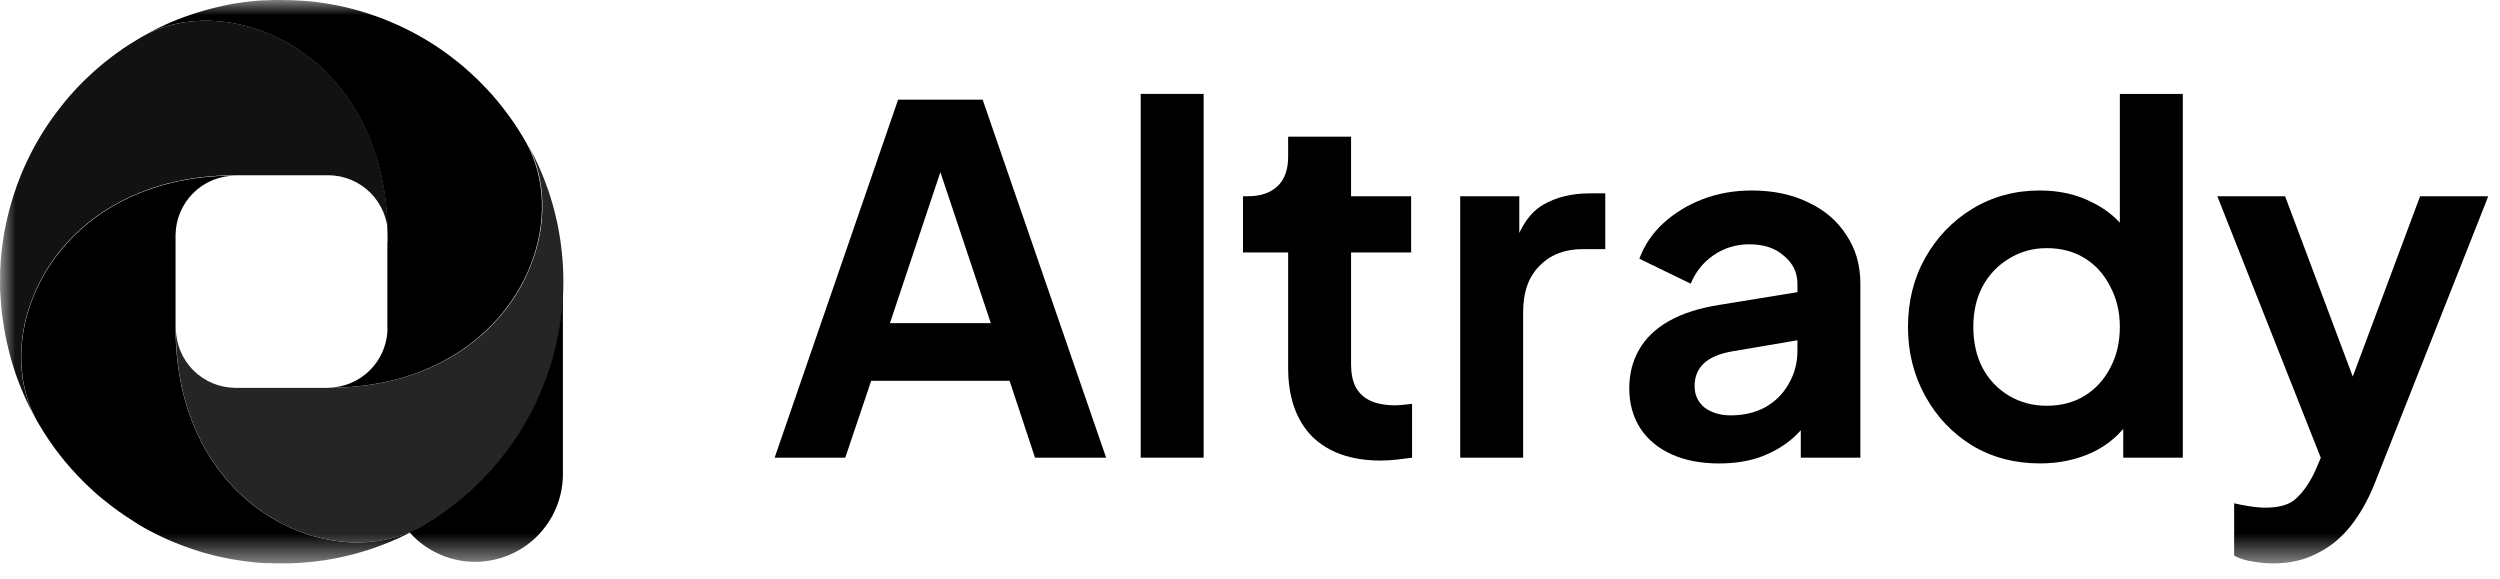 <svg width="82" height="19" viewBox="0 0 82 19" fill="none" xmlns="http://www.w3.org/2000/svg">
<mask id="mask0_1_151" style="mask-type:luminance" maskUnits="userSpaceOnUse" x="0" y="0" width="82" height="19">
<path d="M82 0H0V18.479H82V0Z" fill="white"/>
</mask>
<g mask="url(#mask0_1_151)">
<path d="M74.556 18.479C74.325 18.479 74.099 18.458 73.879 18.416C73.658 18.384 73.458 18.321 73.28 18.227V16.509C73.417 16.54 73.58 16.572 73.769 16.603C73.968 16.635 74.152 16.651 74.32 16.651C74.793 16.651 75.134 16.54 75.344 16.32C75.565 16.109 75.759 15.826 75.928 15.468L76.495 14.144L76.463 15.878L72.729 6.437H74.951L77.566 13.404H76.778L79.379 6.437H81.616L77.881 15.878C77.661 16.425 77.393 16.892 77.078 17.281C76.763 17.67 76.395 17.964 75.974 18.164C75.565 18.374 75.092 18.479 74.556 18.479Z" fill="black"/>
<path d="M66.915 15.2C66.086 15.2 65.345 15.006 64.694 14.617C64.042 14.218 63.527 13.677 63.15 12.994C62.771 12.311 62.582 11.554 62.582 10.724C62.582 9.883 62.771 9.127 63.15 8.454C63.527 7.782 64.042 7.246 64.694 6.847C65.356 6.447 66.091 6.248 66.9 6.248C67.551 6.248 68.129 6.379 68.633 6.642C69.148 6.894 69.552 7.251 69.847 7.713L69.531 8.139V3.08H71.596V15.011H69.642V13.356L69.862 13.766C69.568 14.228 69.158 14.585 68.633 14.838C68.108 15.079 67.536 15.2 66.915 15.2ZM67.136 13.309C67.609 13.309 68.024 13.198 68.381 12.978C68.738 12.757 69.017 12.453 69.216 12.064C69.426 11.675 69.531 11.228 69.531 10.724C69.531 10.23 69.426 9.789 69.216 9.4C69.017 9.001 68.738 8.691 68.381 8.47C68.024 8.249 67.609 8.139 67.136 8.139C66.674 8.139 66.259 8.255 65.891 8.486C65.524 8.707 65.235 9.011 65.025 9.4C64.825 9.778 64.725 10.22 64.725 10.724C64.725 11.228 64.825 11.675 65.025 12.064C65.235 12.453 65.524 12.757 65.891 12.978C66.259 13.198 66.674 13.309 67.136 13.309Z" fill="black"/>
<path d="M56.387 15.201C55.788 15.201 55.268 15.101 54.827 14.901C54.386 14.701 54.044 14.418 53.803 14.05C53.561 13.672 53.44 13.236 53.44 12.742C53.44 12.269 53.545 11.849 53.756 11.481C53.966 11.103 54.291 10.787 54.733 10.535C55.174 10.283 55.731 10.104 56.403 9.999L59.207 9.542V11.118L56.797 11.528C56.387 11.602 56.082 11.733 55.883 11.922C55.683 12.111 55.583 12.358 55.583 12.663C55.583 12.957 55.694 13.194 55.914 13.372C56.146 13.54 56.429 13.624 56.765 13.624C57.196 13.624 57.574 13.535 57.9 13.357C58.236 13.167 58.493 12.91 58.672 12.584C58.861 12.258 58.956 11.901 58.956 11.512V9.306C58.956 8.938 58.808 8.633 58.514 8.392C58.231 8.139 57.853 8.013 57.38 8.013C56.939 8.013 56.545 8.134 56.198 8.376C55.862 8.607 55.615 8.917 55.457 9.306L53.771 8.486C53.939 8.034 54.202 7.646 54.559 7.32C54.927 6.984 55.358 6.721 55.851 6.532C56.345 6.343 56.881 6.248 57.459 6.248C58.162 6.248 58.782 6.379 59.318 6.642C59.854 6.894 60.269 7.252 60.563 7.714C60.868 8.166 61.02 8.696 61.02 9.306V15.011H59.066V13.546L59.507 13.514C59.287 13.882 59.024 14.192 58.719 14.444C58.415 14.686 58.068 14.875 57.679 15.011C57.291 15.138 56.86 15.201 56.387 15.201Z" fill="black"/>
<path d="M47.895 15.011V6.437H49.833V8.344L49.675 8.06C49.875 7.419 50.185 6.973 50.605 6.721C51.036 6.468 51.55 6.342 52.149 6.342H52.653V8.171H51.913C51.324 8.171 50.852 8.354 50.495 8.722C50.137 9.079 49.959 9.584 49.959 10.235V15.011H47.895Z" fill="black"/>
<path d="M45.292 15.106C44.326 15.106 43.574 14.844 43.039 14.318C42.513 13.782 42.251 13.031 42.251 12.064V8.281H40.77V6.437H40.927C41.347 6.437 41.673 6.327 41.904 6.106C42.135 5.886 42.251 5.565 42.251 5.145V4.483H44.315V6.437H46.285V8.281H44.315V11.954C44.315 12.238 44.362 12.479 44.457 12.679C44.562 12.879 44.719 13.031 44.93 13.136C45.15 13.241 45.429 13.294 45.765 13.294C45.838 13.294 45.922 13.288 46.017 13.278C46.122 13.267 46.222 13.257 46.316 13.246V15.012C46.169 15.033 46.001 15.054 45.812 15.075C45.623 15.096 45.45 15.106 45.292 15.106Z" fill="black"/>
<path d="M37.415 15.011V3.08H39.479V15.011H37.415Z" fill="black"/>
<path d="M25.408 15.012L29.458 3.269H32.231L36.281 15.012H33.949L33.114 12.49H28.575L27.725 15.012H25.408ZM29.19 10.599H32.499L30.545 4.751H31.144L29.19 10.599Z" fill="black"/>
<path d="M18.479 9.235C18.48 10.624 18.168 11.995 17.567 13.246C16.965 14.497 16.089 15.596 15.003 16.461C14.673 16.727 14.325 16.969 13.961 17.186L13.827 17.265C13.742 17.314 13.658 17.36 13.571 17.405C13.617 17.383 13.663 17.358 13.708 17.329C12.365 18.023 10.615 17.933 9.101 17.094C7.309 16.101 5.842 14.06 5.768 11.019C5.768 10.935 5.768 10.849 5.768 10.761C5.769 11.28 5.975 11.779 6.342 12.146C6.709 12.514 7.207 12.72 7.726 12.721H10.766C13.945 12.721 16.076 11.225 17.094 9.38C17.954 7.823 18.025 6.022 17.273 4.669C17.319 4.749 17.363 4.829 17.405 4.911C17.447 4.993 17.479 5.049 17.512 5.118C17.546 5.186 17.564 5.225 17.59 5.277L17.672 5.453C17.732 5.591 17.792 5.729 17.845 5.868C17.871 5.933 17.896 6 17.92 6.067C17.944 6.133 17.966 6.196 17.988 6.26L18.001 6.299C18.023 6.362 18.043 6.42 18.063 6.49C18.146 6.752 18.215 7.019 18.273 7.288C18.286 7.352 18.299 7.409 18.311 7.479C18.323 7.549 18.332 7.587 18.34 7.641C18.349 7.695 18.358 7.748 18.367 7.803C18.379 7.88 18.39 7.954 18.399 8.03C18.409 8.106 18.416 8.164 18.423 8.232C18.427 8.249 18.429 8.267 18.43 8.285C18.43 8.328 18.438 8.373 18.442 8.419C18.449 8.485 18.454 8.55 18.457 8.618C18.466 8.729 18.471 8.839 18.474 8.949C18.478 9.059 18.479 9.139 18.479 9.235Z" fill="#252525"/>
<path d="M13.705 17.33C13.659 17.357 13.613 17.383 13.567 17.406C13.48 17.452 13.395 17.496 13.307 17.54C13.132 17.625 12.953 17.707 12.771 17.782C12.682 17.819 12.59 17.856 12.497 17.89C12.404 17.924 12.33 17.952 12.246 17.981C12.181 18.004 12.111 18.028 12.043 18.048C11.976 18.069 11.897 18.094 11.822 18.114C11.794 18.124 11.766 18.133 11.737 18.14C11.684 18.155 11.629 18.17 11.577 18.183L11.414 18.222C11.389 18.231 11.363 18.237 11.337 18.242C11.264 18.26 11.189 18.277 11.115 18.29C11.042 18.303 10.994 18.318 10.926 18.327C10.857 18.337 10.772 18.356 10.695 18.369C10.618 18.381 10.537 18.393 10.454 18.402L10.244 18.427C10.174 18.435 10.106 18.441 10.036 18.447L9.818 18.464C9.721 18.47 9.625 18.474 9.527 18.477C9.429 18.481 9.333 18.477 9.236 18.477C9.14 18.477 9.066 18.477 8.983 18.477L8.821 18.47C8.787 18.472 8.753 18.472 8.718 18.47C8.671 18.47 8.623 18.47 8.577 18.462C8.489 18.462 8.401 18.448 8.315 18.44H8.303C8.212 18.431 8.122 18.421 8.032 18.407C7.975 18.4 7.911 18.394 7.862 18.383C7.788 18.373 7.716 18.361 7.644 18.349L7.414 18.306C7.339 18.29 7.267 18.276 7.194 18.259L7.039 18.222L6.855 18.175C6.734 18.143 6.614 18.109 6.493 18.07C6.418 18.048 6.343 18.022 6.271 17.997C5.999 17.906 5.732 17.801 5.471 17.684C5.42 17.662 5.372 17.638 5.32 17.614C5.184 17.551 5.048 17.483 4.912 17.411C4.848 17.377 4.784 17.341 4.721 17.306C4.659 17.271 4.593 17.232 4.531 17.196L4.348 17.076C4.04 16.883 3.744 16.672 3.461 16.443C3.411 16.402 3.359 16.362 3.311 16.322C3.262 16.282 3.218 16.244 3.17 16.202C3.121 16.159 3.068 16.112 3.017 16.064C2.85 15.913 2.689 15.756 2.535 15.589C2.468 15.521 2.406 15.453 2.343 15.381C2.28 15.31 2.215 15.234 2.152 15.159C2.11 15.108 2.068 15.058 2.025 15.005C2.024 15.001 2.022 14.997 2.019 14.994C1.99 14.96 1.961 14.922 1.934 14.885C1.885 14.823 1.837 14.764 1.791 14.698C1.727 14.611 1.671 14.521 1.602 14.43C1.555 14.357 1.505 14.283 1.458 14.209C1.452 14.201 1.446 14.192 1.441 14.183C1.395 14.109 1.35 14.034 1.304 13.959C1.274 13.909 1.245 13.86 1.216 13.809C0.464 12.452 0.535 10.651 1.395 9.098C2.387 7.304 4.427 5.837 7.465 5.762C7.549 5.762 7.635 5.762 7.723 5.762C7.205 5.761 6.708 5.965 6.34 6.33C5.972 6.695 5.763 7.191 5.758 7.709V10.761C5.758 13.943 7.253 16.076 9.096 17.094C10.612 17.934 12.362 18.023 13.705 17.33Z" fill="black"/>
<path d="M12.725 7.708C12.724 7.189 12.517 6.691 12.15 6.323C11.783 5.956 11.285 5.749 10.766 5.748H7.717C4.538 5.748 2.407 7.245 1.389 9.089C0.529 10.646 0.458 12.447 1.209 13.8C1.164 13.72 1.12 13.64 1.078 13.558C1.036 13.476 1.004 13.421 0.97 13.352C0.937 13.283 0.919 13.244 0.893 13.192L0.811 13.016C0.722 12.814 0.637 12.61 0.563 12.402C0.54 12.337 0.517 12.273 0.495 12.209L0.487 12.176C0.465 12.114 0.444 12.056 0.425 11.986C0.342 11.723 0.273 11.457 0.215 11.187C0.202 11.123 0.188 11.066 0.176 10.996C0.14 10.813 0.112 10.634 0.088 10.445C0.074 10.377 0.067 10.311 0.059 10.244C0.052 10.176 0.046 10.123 0.041 10.056C0.036 9.99 0.029 9.925 0.026 9.857C0.017 9.746 0.012 9.636 0.004 9.531C-0.005 9.426 0.004 9.337 0.004 9.24C0.004 9.143 0.004 9.07 0.004 8.986C0.004 8.931 0.004 8.875 0.01 8.818C0.01 8.784 0.012 8.75 0.016 8.716C0.016 8.669 0.016 8.62 0.024 8.574C0.024 8.486 0.038 8.398 0.046 8.312C0.046 8.312 0.046 8.304 0.046 8.3C0.054 8.208 0.065 8.119 0.079 8.028C0.086 7.972 0.094 7.908 0.103 7.858C0.112 7.784 0.124 7.712 0.137 7.641C0.149 7.569 0.17 7.478 0.185 7.405C0.199 7.333 0.215 7.258 0.232 7.185L0.268 7.029C0.284 6.968 0.298 6.909 0.315 6.846C0.348 6.725 0.382 6.604 0.42 6.484C0.442 6.409 0.468 6.334 0.494 6.261C0.585 5.989 0.689 5.722 0.806 5.46C0.828 5.41 0.852 5.361 0.876 5.309C0.939 5.173 1.007 5.038 1.079 4.901C1.113 4.837 1.149 4.773 1.184 4.71C1.219 4.647 1.258 4.582 1.294 4.519C1.33 4.457 1.369 4.399 1.407 4.333C1.6 4.025 1.812 3.729 2.04 3.446C2.081 3.395 2.121 3.343 2.16 3.295C2.2 3.246 2.239 3.202 2.281 3.153C2.323 3.105 2.37 3.052 2.419 3.001C2.486 2.923 2.559 2.847 2.633 2.772L2.743 2.662C2.792 2.613 2.842 2.564 2.893 2.518C2.961 2.452 3.029 2.389 3.1 2.326C3.172 2.263 3.248 2.198 3.323 2.135C3.373 2.093 3.424 2.05 3.477 2.008L3.488 2.002C3.522 1.973 3.559 1.944 3.597 1.916C3.658 1.868 3.717 1.82 3.784 1.774C3.87 1.71 3.96 1.653 4.051 1.584C4.124 1.537 4.197 1.488 4.272 1.441C4.28 1.434 4.289 1.428 4.298 1.424L4.522 1.286L4.675 1.197C6.031 0.444 7.83 0.515 9.382 1.377C11.174 2.368 12.64 4.41 12.715 7.45C12.724 7.534 12.725 7.62 12.725 7.708Z" fill="#121212"/>
<path fill-rule="evenodd" clip-rule="evenodd" d="M12.711 7.709V7.918C12.707 7.942 12.706 7.968 12.706 7.995V10.891C12.672 11.361 12.471 11.805 12.136 12.14C11.769 12.508 11.271 12.715 10.752 12.716H11.01C11.615 12.701 12.18 12.63 12.706 12.514V12.515C14.819 12.043 16.287 10.817 17.079 9.38C17.204 9.155 17.312 8.925 17.403 8.692C17.943 7.312 17.901 5.826 17.252 4.665C17.223 4.614 17.194 4.565 17.164 4.515C17.118 4.439 17.072 4.364 17.026 4.29C16.918 4.114 16.797 3.943 16.676 3.776C16.639 3.722 16.6 3.673 16.561 3.624L16.534 3.589C16.502 3.544 16.475 3.505 16.442 3.468C16.417 3.436 16.388 3.401 16.362 3.37C16.344 3.348 16.328 3.329 16.315 3.313C16.297 3.291 16.278 3.268 16.259 3.246C16.246 3.232 16.234 3.217 16.221 3.202C16.19 3.165 16.157 3.126 16.125 3.091C16.108 3.074 16.093 3.056 16.077 3.038C16.061 3.021 16.046 3.003 16.029 2.986L16.004 2.958C15.981 2.933 15.958 2.908 15.933 2.883C15.778 2.717 15.618 2.559 15.45 2.409C15.399 2.36 15.349 2.316 15.298 2.271L15.285 2.258L15.176 2.166C15.139 2.133 15.108 2.109 15.071 2.079C15.052 2.064 15.031 2.047 15.006 2.027C14.935 1.969 14.858 1.91 14.791 1.859C14.725 1.808 14.66 1.759 14.592 1.712C14.035 1.312 13.434 0.977 12.801 0.714C12.737 0.687 12.688 0.667 12.617 0.638C12.574 0.621 12.531 0.605 12.488 0.589C12.459 0.578 12.43 0.568 12.402 0.557C12.333 0.53 12.265 0.507 12.198 0.486L12.088 0.448L11.976 0.412C11.935 0.398 11.895 0.387 11.855 0.375C11.835 0.369 11.815 0.364 11.795 0.357C11.747 0.343 11.7 0.33 11.652 0.317L11.614 0.307C11.227 0.203 10.834 0.125 10.437 0.075L10.343 0.062L10.199 0.046H10.153C10.132 0.044 10.109 0.041 10.087 0.039C10.023 0.032 9.957 0.024 9.892 0.024C9.671 0.009 9.451 0 9.228 0H8.936C8.903 0.001 8.871 0.003 8.839 0.005C8.793 0.008 8.748 0.011 8.704 0.011H8.605C8.537 0.015 8.472 0.019 8.406 0.027C8.389 0.028 8.372 0.03 8.355 0.032C8.327 0.035 8.299 0.039 8.272 0.039L8.219 0.045C8.151 0.052 8.093 0.059 8.017 0.069C7.984 0.073 7.951 0.078 7.918 0.084C7.876 0.09 7.834 0.097 7.79 0.102C7.713 0.11 7.638 0.124 7.567 0.14C7.535 0.145 7.504 0.15 7.472 0.157L7.272 0.199C7.193 0.216 7.112 0.236 7.03 0.257C6.987 0.267 6.942 0.278 6.899 0.29C6.758 0.327 6.618 0.367 6.479 0.411C6.41 0.43 6.351 0.45 6.289 0.472C6.278 0.475 6.266 0.478 6.255 0.482C6.191 0.504 6.127 0.525 6.062 0.55L5.863 0.624C5.724 0.678 5.584 0.738 5.449 0.798L5.319 0.86L5.273 0.881L5.114 0.958C5.073 0.978 5.037 0.997 4.998 1.018C4.97 1.032 4.941 1.048 4.907 1.065C4.825 1.108 4.746 1.151 4.666 1.197C6.018 0.444 7.817 0.516 9.373 1.377C11.215 2.394 12.711 4.527 12.711 7.709ZM18.463 9.401C18.441 10.733 18.13 12.045 17.552 13.246C16.951 14.497 16.074 15.596 14.989 16.461C14.659 16.727 14.311 16.969 13.946 17.186L13.812 17.266C13.759 17.296 13.706 17.326 13.652 17.355C13.666 17.347 13.68 17.338 13.694 17.33C13.607 17.375 13.518 17.416 13.427 17.455C13.473 17.506 13.52 17.556 13.569 17.605C14.108 18.132 14.831 18.428 15.585 18.428C16.338 18.428 17.061 18.132 17.6 17.605C18.138 17.077 18.448 16.359 18.463 15.605V9.401ZM13.652 17.355C13.621 17.372 13.589 17.389 13.557 17.406C13.588 17.39 13.62 17.373 13.652 17.355Z" fill="black"/>
</g>
</svg>
